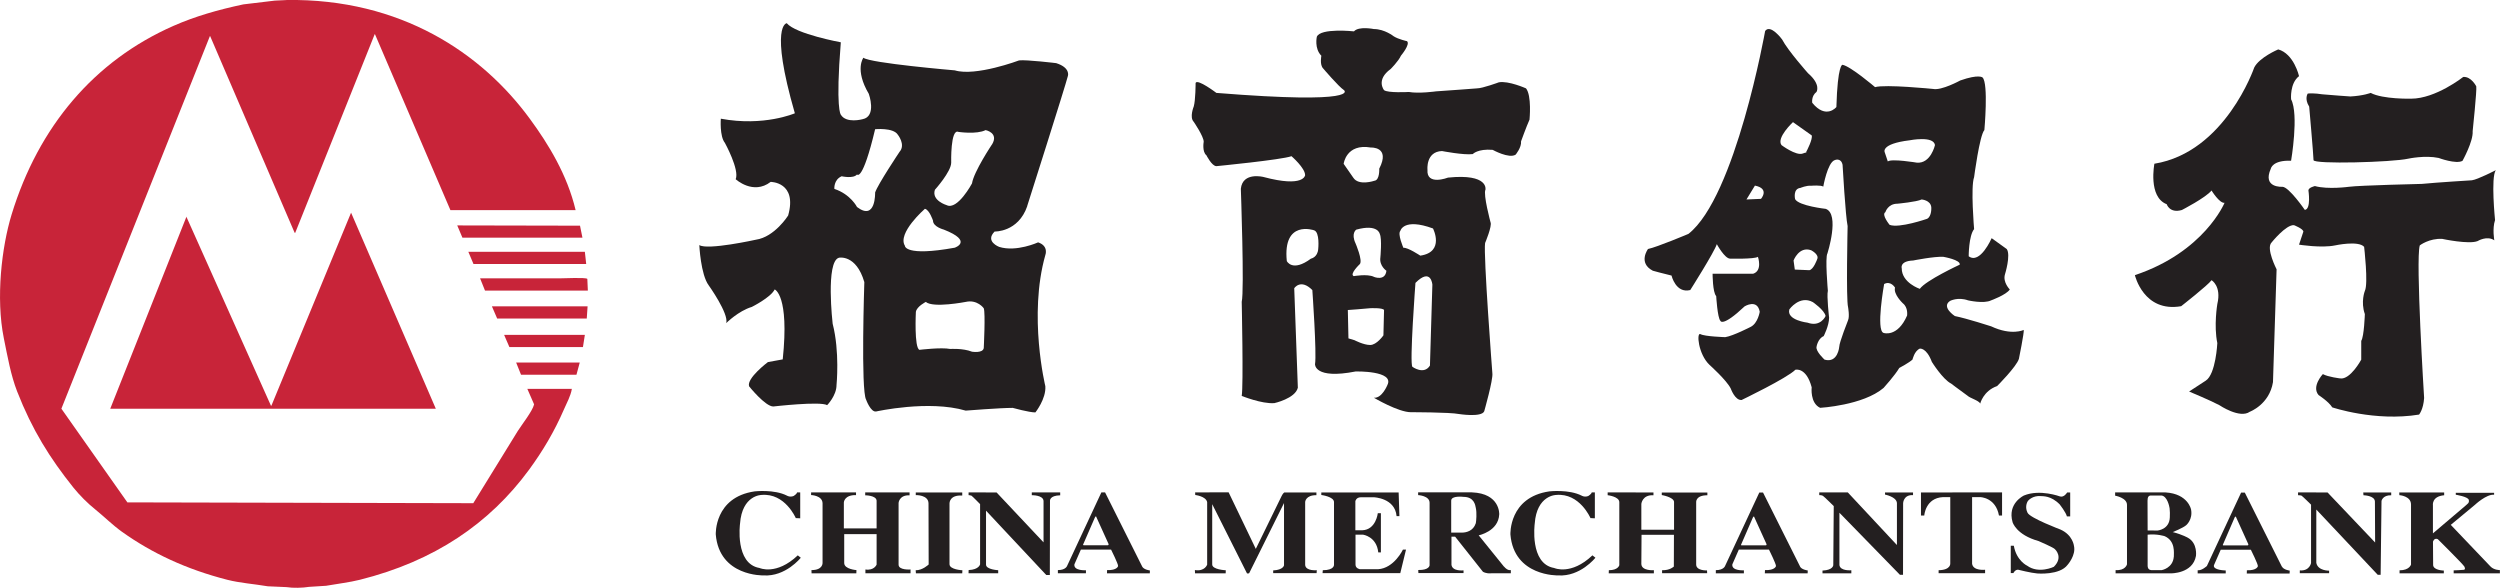 <?xml version="1.0" encoding="UTF-8"?><svg id="uuid-6e10e6a0-296e-445b-911f-724a86fdf475" xmlns="http://www.w3.org/2000/svg" viewBox="0 0 484.65 113.95">
<title>China Merchants Bank logo - Brandlogos.net</title><path d="M154.27,100.44s-2.08-4.9-6.64-4.49c0,0-3.77,0-4.17,5.58,0,0-1.04,7.76,3.78,8.58,0,0,3.25,1.5,7.42-2.45l.58.46s-2.93,3.71-7.23,3.43c0,0-8.56.24-9.25-7.93,0,0-.34-7.21,7.53-8.36,0,0,3.81-.44,6.28.83,0,0,.54.35,1.27.07,0,0,.64-.38.68-.7h.61v5.02l-.85-.04Z" style="fill:#231f20;"/><path d="M308.33,100.44s-2.09-4.9-6.64-4.49c0,0-3.78,0-4.17,5.58,0,0-1.04,7.76,3.77,8.58,0,0,3.26,1.5,7.42-2.45l.58.46s-2.93,3.71-7.23,3.43c0,0-8.56.24-9.25-7.93,0,0-.34-7.21,7.54-8.36,0,0,3.8-.44,6.28.83,0,0,.54.35,1.27.07,0,0,.63-.38.67-.7h.61v5.02l-.85-.04Z" style="fill:#231f20;"/><path d="M157.24,95.47v.5s2.16.07,2.22,1.57v11.55s.13,1.43-2.15,1.43l.02.63h8.68l.02-.63s-2.34-.16-2.37-1.35v-5.62h6.28v5.9s-.46,1.21-2.17.95v.74h8.75v-.74s-2.32.18-2.32-.93v-11.98s.11-1.55,2.13-1.47v-.56h-8.6v.56s2.13,0,2.21,1.03v5.38h-6.35v-5.02s.05-1.48,2.36-1.43v-.53h-8.69Z" style="fill:#231f20;"/><path d="M177.53,95.46v.52s2.47-.08,2.47,1.63l.03,11.82s-1.19,1.15-2.52,1.12l.05.59h8.98l.03-.59s-2.5-.11-2.5-1.18v-11.79s-.04-1.68,2.47-1.51v-.6h-9.02Z" style="fill:#231f20;"/><path d="M187.77,95.46v.53s.39.02.54.09c.15.07,1.69,1.65,1.69,1.65v11.67s-.22,1.04-2.22,1.11l-.02.62h5.75v-.59s-2.36-.12-2.36-1.08v-10.46l11.68,12.47h.69l.03-14.38s-.12-1.03,1.98-1.07v-.56s-5.51,0-5.51,0v.54s2.24-.05,2.28,1.13v8.01l-9.1-9.67-5.44-.02Z" style="fill:#231f20;"/><path d="M221.41,109.8l-7.18-14.34h-.72l-6.63,14.22s-.25.84-1.8.84v.61h5.44v-.58s-2.41.15-2.24-1.14l1.26-2.87h5.85s1.44,2.88,1.36,3.2c0,0-.16.85-2.13.78l-.02.63h8.3l.02-.56s-1.2-.14-1.51-.78M214.76,105.7h-4.62c-.23.04-.17-.13-.17-.13l2.33-5.35c.22-.27.27.09.27.09l2.34,5.16c.04.24-.15.23-.15.23" style="fill:#231f20;"/><path d="M348.96,109.82l-7.18-14.34h-.72l-6.63,14.22s-.26.83-1.8.83v.61h5.44v-.58s-2.41.15-2.24-1.15l1.26-2.87h5.84s1.43,2.88,1.36,3.2c0,0-.17.85-2.13.78l-.03.63h8.3l.02-.56s-1.2-.14-1.51-.78M342.31,105.72h-4.61c-.23.04-.18-.12-.18-.12l2.33-5.36c.22-.27.27.09.27.09l2.34,5.16c.04.24-.15.23-.15.23" style="fill:#231f20;"/><path d="M442.36,109.84l-7.18-14.34h-.72l-6.63,14.22s-.98.93-1.79.83v.61h5.44v-.57s-2.56-.03-2.28-1.03l1.31-2.99h5.84s1.44,2.88,1.36,3.2c0,0-.17.85-2.13.78l-.02.63h8.3l.03-.56s-1.2-.15-1.51-.78M435.71,105.73h-4.61c-.23.04-.18-.12-.18-.12l2.32-5.36c.23-.27.28.09.28.09l2.34,5.16c.04.24-.15.23-.15.23" style="fill:#231f20;"/><path d="M231.69,95.47l.02.49s2.07.23,2.31,1.38v12.12s-.45,1.37-2.38,1.05l.03.63h5.94l.02-.59s-2.72-.11-2.63-1.18v-11.63l6.74,13.41s.22.09.43-.04l6.75-13.59v12.07s-.13.9-2.1.99v.53h8.42l.03-.57s-2.12.21-2.25-1v-12.24s.09-1.34,2.18-1.3v-.53h-6.23s-.27.17-.52.7l-5,10.24-5.27-10.97-6.49.02Z" style="fill:#231f20;"/><path d="M256.15,95.49v.47s2.46.31,2.46,1.38v12.12s.13,1.08-2.17,1.08l-.05.57h15.07l1.11-4.56h-.6s-1.71,3.62-4.83,3.8h-3.5s-.86-.13-.86-.89v-5.81h1.46s2.64.36,2.95,3.44h.51v-7.6h-.6s-.34,3.22-3.03,3.31h-1.32v-5.64s.14-.76,1.07-.76h2.52s4.1.13,4.4,3.66h.55l-.15-4.59h-14.99Z" style="fill:#231f20;"/><path d="M291.57,109.86l-4.91-6.08s3.83-.77,3.98-4.07c0,0,.22-4.05-5.3-4.26h-10.42v.53s2.22.11,2.22,1.49v12.11s-.03.97-2.2.92l.03.6h8.75v-.53s-2.16.26-2.34-1.08v-5.45h.71l5.38,6.79s.56.41,1.62.31h3.8v-.63s-.56.22-1.32-.67M286.09,101.45c-.48,1.49-1.84,1.79-2.63,1.8-.51,0-2.13,0-2.13,0v-6.18c-.02-1.05,2.36-.75,2.36-.75,2.13,0,2.31,1.65,2.41,2.14.22.94.09,2.53,0,2.99" style="fill:#231f20;"/><path d="M311.66,95.45v.55s2.26.25,2.26,1.36v12.2s-.2.98-2.03.98l-.02.6h8.75v-.6s-2.37.18-2.43-1.2l.04-5.67h6.28l-.02,6.16s-.74.76-2.28.71v.58s8.74,0,8.74,0l-.03-.54s-2.1.1-2.1-1.15v-12.05s-.17-1.37,2.17-1.37v-.53h-8.84v.49s2.29.39,2.38,1.31v5.41h-6.34v-5.01s.18-1.8,2.35-1.67v-.54s-8.89-.02-8.89-.02Z" style="fill:#231f20;"/><path d="M352.68,95.45v.53s.51,0,.72.15c.22.13,2.09,1.98,2.09,1.98l-.09,11.44s0,.97-2.09,1.06v.54h5.59v-.6s-2.14.2-2.31-1v-10.15l11.73,12.03h.6l.02-13.88s.04-1.66,1.92-1.57v-.51h-5.43v.41s2.23.42,2.31,1.64v8.14l-9.53-10.21h-5.54Z" style="fill:#231f20;"/><path d="M372.4,95.47v4.47h.64s.21-3.4,3.63-3.57h1.41v12.83s.17,1.3-2.26,1.34v.58h9.01v-.67s-2.31.27-2.52-1.16v-12.92h1.58s2.99.05,3.63,3.57h.6v-4.49l-15.71.02Z" style="fill:#231f20;"/><path d="M400.74,95.47s-.59,1.02-1.39.77c0,0-3.9-1.46-6.99-.18,0,0-3.26,1.51-2.2,5.17,0,0,.68,2.45,5.04,3.66,0,0,3.01,1.29,3.18,1.59,0,0,1.69,1.51-.22,3.4,0,0-2.92,1.42-5.17-.21,0,0-2.08-.95-2.59-3.88h-.59v5.3h.51s.3-.65.89-.65c0,0,2.62.65,3.73.73,0,0,4.36.39,5.89-1.68,0,0,1.65-1.85,1.23-3.66,0,0-.21-2.11-2.63-3.18,0,0-5.83-2.2-6.36-3.23-.52-1.03-.19-1.96.09-2.34.17-.22,1.02-1,2.35-.91.5.04,2.07-.14,3.8,1.63,0,0,1.22,1.57,1.38,2.31h.64v-4.64h-.59Z" style="fill:#231f20;"/><path d="M424.16,104.26s-1.04-.62-2.95-1.11c0,0,2-.8,2.61-1.34,0,0,1.31-1.09.94-3.04,0,0-.56-3.04-4.95-3.31h-9.77v.63s2.35.4,2.3,1.83v11.48s-.29,1.25-2.21,1.12v.63h10.7s4.26.08,4.88-3.38c0,0,.35-2.43-1.53-3.5M416.98,96.06h2.05c1.11.14,1.51,2.06,1.57,2.47.06.42.08,1.32.04,1.78-.09,2.36-2.39,2.54-2.39,2.54l-1.91-.02-.02-5.77c0-.7.21-1,.65-1M421.41,107.95c-.18,2.19-2.32,2.57-2.32,2.57h-2.06c-.76-.05-.69-.89-.69-.89v-5.98c1.87-.19,3.32.3,3.32.3,2.1.95,1.75,3.24,1.76,3.99" style="fill:#231f20;"/><path d="M445.5,95.45v.55s.52.01.68.09c.16.08,1.84,1.74,1.84,1.74v11.31s-.26,1.58-2.18,1.44v.54h5.68v-.49s-2.19.05-2.48-1.52v-10.33l11.91,12.65h.56l.17-14.32s.21-1.14,1.88-1.1v-.54h-5.42l.04.54s2.18.03,2.22,1.22l.04,7.94-9.22-9.7-5.72-.02Z" style="fill:#231f20;"/><path d="M465.12,95.45l.02.54s2.29.14,2.26,1.85v11.6s-.29,1.12-2.22,1.12v.58h8.58v-.53s-1.95-.03-2.07-1.03l-.03-4.57s.21-.8.93-.49c0,0,4.74,4.7,5.13,5.28,0,0,.35.58-.07.66-.21.05-1.98.11-1.98.11v.58h8.96v-.63s-1.16.01-1.83-.71l-7.69-8.06,4.69-3.89s2.22-2.09,3.71-1.95v-.38h-7.43v.38s2.36.37,2.52.99c.15.63-.29.78-.54,1.05l-6.41,5.45v-5.41s-.3-1.76,2.18-1.98v-.54h-8.73Z" style="fill:#231f20;"/><path d="M55.54,0c22.2-.32,37.88,10.35,47.16,23.01,3.64,4.95,7.27,10.9,8.89,17.73h-24.27c-4.87-11.36-9.75-22.74-14.63-34.11h-.05c-5.14,12.85-10.28,25.69-15.42,38.53-.03-.01-.07-.03-.11-.05-5.45-12.7-10.91-25.41-16.37-38.11h-.05c-9.6,24.07-19.2,48.15-28.79,72.23,4.27,6.05,8.53,12.1,12.79,18.16,22.35.05,44.71.1,67.06.16,2.88-4.67,5.76-9.34,8.63-14,.75-1.19,2.88-3.89,3.16-5.16-.44-1-.88-2-1.31-3h8.63c-.22,1.38-1.01,2.76-1.52,3.95-1.9,4.38-4.16,8.15-6.79,11.74-7.65,10.41-18.34,17.7-32.8,21.32-2.04.51-4.29.76-6.53,1.16-1.1.07-2.21.14-3.31.21-1.23.2-3.09.26-4.37.05-1.21-.05-2.42-.11-3.63-.16-2.72-.46-5.35-.63-7.84-1.26-7.97-2.04-14.6-5.16-20.43-9.31-1.81-1.3-3.39-2.88-5.1-4.27-1.54-1.23-3.09-2.78-4.32-4.31-4.55-5.69-7.99-11.18-10.9-18.63-1.23-3.17-1.84-6.68-2.58-10.32-1.57-7.78-.42-17.66,1.52-24C7.48,24.54,18.25,11.78,33.64,5.01c4.13-1.82,8.56-3.1,13.53-4.16,2.03-.24,4.07-.49,6.1-.73.76-.04,1.51-.07,2.27-.11" style="fill:#c82439;"/><path d="M68.06,41.23c5.48,12.67,10.95,25.34,16.43,38.01H21.37c4.93-12.43,9.86-24.85,14.79-37.27v.11c5.45,12.19,10.91,24.39,16.37,36.58h.05s.03-.03.05-.05c5.15-12.46,10.29-24.92,15.43-37.38" style="fill:#c82439;"/><path d="M88.65,43.7c7.93.02,15.86.03,23.79.05.16.77.31,1.54.47,2.32h-23.27c-.33-.79-.67-1.58-1-2.37" style="fill:#c82439;"/><path d="M113.38,48.81c.09.79.18,1.58.26,2.37h-21.85c-.33-.79-.66-1.58-1-2.37h22.59Z" style="fill:#c82439;"/><path d="M113.97,56.33h-19.95c-.31-.79-.63-1.58-.95-2.37h15.42c.86,0,5.01-.21,5.37.1.03.76.07,1.51.1,2.27" style="fill:#c82439;"/><path d="M113.91,59.39c-.05.78-.11,1.58-.16,2.36h-17.37c-.33-.77-.66-1.54-1-2.32v-.05h18.53Z" style="fill:#c82439;"/><path d="M113.38,64.92c-.12.79-.24,1.58-.37,2.36h-14.26c-.33-.77-.67-1.54-1-2.31v-.05h15.63Z" style="fill:#c82439;"/><path d="M100.07,70.28h12.32c-.21.79-.43,1.58-.64,2.37h-10.74c-.32-.79-.63-1.58-.95-2.37" style="fill:#c82439;"/><path d="M199.13,39.95s7.37-23.15,7.9-25.25c0,0,.52-1.58-2.28-2.46,0,0-5.79-.7-7.19-.53,0,0-8.42,3.16-12.46,1.93,0,0-16.49-1.4-17.72-2.45,0,0-1.75,2.28,1.05,7.01,0,0,1.58,4.38-1.22,4.91,0,0-3.16.88-4.21-.88,0,0-1.05-1.05,0-14.03,0,0-8.72-1.6-10.48-3.7,0,0-3.39.26,1.57,17.46,0,0-6,2.61-14.35,1.05,0,0-.26,3.39.79,4.69,0,0,2.87,5.22,2.09,7.04,0,0,3.39,3.13,6.78.52,0,0,5.22,0,3.39,6.52,0,0-2.61,4.17-6.26,4.69,0,0-9.39,2.08-10.96,1.04,0,0,.26,5.73,1.83,7.82,0,0,3.91,5.47,3.39,7.3,0,0,2.35-2.35,4.95-3.13,0,0,3.66-1.82,4.44-3.39,0,0,2.87,1.05,1.56,13.56l-2.87.52s-4.17,3.13-3.65,4.7c0,0,3.13,3.91,4.69,3.91,0,0,9.13-1.05,10.44-.26,0,0,1.82-1.83,1.82-3.91,0,0,.65-6.44-.75-11.87,0,0-1.4-12.1,1.23-12.8,0,0,3.33-.7,4.91,4.73,0,0-.7,21.05.35,22.8,0,0,.88,2.45,1.93,2.28,0,0,10.18-2.28,17.37-.17,0,0,6.67-.53,9.12-.53,0,0,3.16.88,4.39.88,0,0,2.1-2.63,1.93-5.08,0,0-3.33-13.68,0-25.43,0,0,.7-1.75-1.4-2.46,0,0-4.21,1.93-7.55.88,0,0-2.81-1.05-.88-2.98,0,0,4.56.17,6.32-4.91M174.39,29.43s-4.22,6.31-4.74,7.89c0,0,.17,5.61-3.51,2.81,0,0-1.23-2.46-4.39-3.51,0,0-.17-1.76,1.41-2.45,0,0,2.28.52,2.98-.35,0,0,1.05,1.58,3.51-8.77,0,0,3.51-.35,4.39,1.05,0,0,1.58,1.93.35,3.33M175.44,47.67c-1.57-2.46,3.86-7.19,3.86-7.19.87.17,1.57,2.28,1.57,2.28,0,1.22,2.1,1.75,2.1,1.75,5.79,2.28,2.11,3.51,2.11,3.51-9.65,1.75-9.65-.35-9.65-.35M190.71,67.48c-.18,1.05-2.28.7-2.28.7-1.76-.7-4.21-.53-4.21-.53-1.76-.35-5.97.17-5.97.17-1.05-.35-.7-7.36-.7-7.36.17-1.05,1.93-1.93,1.93-1.93,1.4,1.23,7.72,0,7.72,0,2.28-.52,3.51,1.23,3.51,1.23.35.88,0,7.72,0,7.72M192.29,28.02s-3.51,5.26-3.86,7.54c0,0-2.81,5.26-4.91,4.21,0,0-2.98-.88-2.28-2.98,0,0,3.16-3.51,3.16-5.26,0,0-.17-6.66,1.41-5.96,0,0,3.51.53,5.26-.35,0,0,2.63.52,1.23,2.81" style="fill:#231f20;"/><path d="M295.83,17.13s-3.4-1.52-5.27-1.17c0,0-3.16,1.17-4.22,1.17,0,0-5.97.46-7.96.58,0,0-3.28.47-5.27.12,0,0-4.1.23-4.8-.36,0,0-1.64-1.98,1.29-4.1,0,0,1.52-1.52,1.99-2.58,0,0,1.87-2.22,1.17-2.81,0,0-1.64-.35-2.57-.94,0,0-1.76-1.41-3.86-1.41,0,0-2.92-.6-3.85.45,0,0-6.49-.7-7.2,1.05,0,0-.52,2.28.88,3.68,0,0-.36,1.75.35,2.46,0,0,2.98,3.51,4.04,4.21,0,0,3.68,2.81-24.74.53,0,0-3.69-2.8-4.03-1.93,0,0,0,3.34-.36,4.56,0,0-.87,2.11,0,2.98,0,0,1.93,2.81,1.93,3.86,0,0-.35,1.93.53,2.63,0,0,1.05,2.1,1.93,2.1,0,0,12.63-1.23,14.56-1.93,0,0,2.64,2.28,2.64,3.68,0,0-.18,2.46-8.07.35,0,0-4.03-1.05-4.39,2.28,0,0,.7,19.81.17,21.92,0,0,.35,16.31,0,18.24,0,0,3.86,1.58,6.32,1.4,0,0,4.03-.88,4.56-2.98l-.7-19.29s1.23-1.93,3.51.35c0,0,.87,12.28.52,14.38,0,0-.17,2.98,7.89,1.4,0,0,7.55-.18,6.14,2.63,0,0-1.05,2.63-2.63,2.46,0,0,4.74,2.81,7.19,2.81,0,0,7.55,0,9.3.35,0,0,4.39.7,4.91-.53,0,0,1.75-6.14,1.58-7.37,0,0-1.76-22.97-1.41-25.25,0,0,1.41-3.33,1.05-4.03,0,0-1.45-5.38-.98-6.31,0,0,.7-3.16-7.26-2.34,0,0-4.22,1.64-3.98-1.52,0,0-.36-3.51,2.81-3.63,0,0,4.22.82,5.97.59,0,0,.94-1.06,3.86-.82,0,0,3.17,1.76,4.45.93,0,0,1.17-1.4,1.05-2.58,0,0,1.06-2.93,1.64-4.21,0,0,.47-4.68-.7-6.09M255.55,48.27c-.12,1.64-1.41,1.87-1.41,1.87-3.62,2.69-4.68.47-4.68.47-.82-8.08,5.27-5.97,5.27-5.97,1.17.35.82,3.63.82,3.63M265.74,28.6s3.87-.23,1.64,4.1c0,0,.12,2.22-.93,2.34,0,0-3.05,1.05-4.1-.59l-1.87-2.69s.47-3.98,5.27-3.16M268.19,65.01s-1.29,1.87-2.57,1.87-3.04-.93-3.04-.93l-1.17-.35-.12-5.5s3.28-.23,4.33-.35c0,0,2.46-.12,2.69.35l-.12,4.91ZM266.32,53.65c-1.29-.59-3.87-.12-3.87-.12-.93-.35,1.17-2.34,1.17-2.34.59-.7-.82-3.98-.82-3.98-.94-1.99.12-2.69.12-2.69,4.22-1.17,4.56.82,4.56.82.47.93.12,4.57.12,4.57-.24,1.64,1.17,2.58,1.17,2.58-.24,2.11-2.46,1.17-2.46,1.17M277.21,70.87c-1.17,1.87-3.4.24-3.4.24-.59-.59.59-16.27.59-16.27,3.04-3.05,3.28.35,3.28.35l-.47,15.69ZM277.8,44.29s2.34,4.56-2.46,5.27c0,0-2.46-1.64-3.28-1.52,0,0-1.17-2.69-.59-3.28,0,0,.59-2.58,6.33-.47" style="fill:#231f20;"/><path d="M392.32,63.96s-2.34,1.17-6.32-.7c0,0-4.69-1.52-7.03-1.99,0,0-2.7-1.75-.94-2.93,0,0,1.52-.82,3.51-.11,0,0,3.05.7,4.45,0,0,0,2.92-1.05,3.63-2.11,0,0-1.4-1.4-.94-2.93,0,0,1.17-3.74.35-4.91l-2.93-2.11s-2.23,5.15-4.45,3.51c0,0,0-3.98,1.05-5.27,0,0-.7-8.2,0-10.07,0,0,1.05-8.08,1.99-9.13,0,0,.82-9.01-.35-10.19,0,0-.7-.7-4.33.58,0,0-3.63,1.99-5.27,1.64,0,0-9.25-.93-11.24-.35,0,0-4.8-4.1-6.33-4.33,0,0-.93-.12-1.17,8.19,0,0-1.99,2.46-4.68-.82,0,0-.23-1.29.82-2.11,0,0,.94-1.4-1.64-3.63,0,0-3.86-4.33-5.03-6.55,0,0-2.23-3.05-3.28-1.64,0,0-5.74,32.19-14.87,39.34,0,0-6.09,2.57-7.84,2.93,0,0-1.99,2.69.93,4.21,0,0,2.11.59,3.63.94,0,0,.82,3.51,3.63,2.81,0,0,4.68-7.38,5.15-8.9,0,0,1.52,2.81,2.58,2.81,0,0,4.68.12,5.39-.35,0,0,.94,2.69-.94,3.28h-7.85s0,3.63.7,4.33c0,0,.24,4.22.82,4.8,0,0,.35,1.29,4.69-2.81,0,0,2.46-1.52,2.93,1.05,0,0-.35,2.23-1.76,2.93,0,0-3.39,1.75-4.92,1.99,0,0-3.98-.12-4.8-.58-.82-.47-.47,3.87,1.76,5.97,0,0,3.28,2.93,4.1,4.57,0,0,.82,2.34,2.11,2.22,0,0,8.78-4.22,10.42-5.86,0,0,2.1-.58,3.16,3.4,0,0-.35,3.05,1.64,3.98,0,0,8.31-.47,12.3-3.86,0,0,2.22-2.46,3.04-3.87,0,0,1.99-1.05,2.57-1.64,0,0,.35-1.64,1.41-2.11,0,0,1.29-.23,2.34,2.58,0,0,2.11,3.39,3.75,4.21,0,0,1.06.82,3.16,2.34.47.47,2.23.94,2.46,1.53,0,0,.59-2.46,3.28-3.4,0,0,3.75-3.75,4.22-5.27,0,0,1.05-5.15.94-5.62M341.38,38.55l-2.81.12,1.64-2.69c2.93.59,1.17,2.58,1.17,2.58M347.59,23.68l3.63,2.57c.21.73-.87,2.84-1.12,3.3.34-.1-.05.1-.05.1,0,0,.02-.04.05-.1-.12.03-.31.1-.64.22-1.29.47-4.1-1.64-4.1-1.64-1.05-1.41,2.22-4.45,2.22-4.45M350.4,62.55s-4.1-.47-3.52-2.57c0,0,1.99-2.81,4.56-1.41,0,0,2.23,1.52,2.47,2.69,0,0-.94,2.22-3.51,1.29M347.7,50.5s1.05-2.81,3.4-1.99c0,0,1.64.82,1.17,1.76,0,0-.7,1.99-1.52,2.11l-2.81-.12-.24-1.75ZM358.27,62.07s-1.71,4.32-1.71,5.13c0,0-.25,3.26-2.85,2.52,0,0-1.79-1.63-1.55-2.52,0,0,.24-1.55,1.38-2.04,0,0,1.05-2.03,1.05-3.58,0,0-.49-4.23-.24-5.21,0,0-.57-6.52-.08-7.25,0,0,2.44-7.65-.33-8.63,0,0-5.21-.57-5.94-1.88,0,0-.49-2.03,1.06-2.19,0,0,1.14-.49,2.04-.41,0,0,1.95-.16,2.36.17,0,0,.81-4.64,2.2-5.13,0,0,1.22-.57,1.54.89,0,0,.57,10.02.98,11.89,0,0-.32,14.25.09,15.72,0,0,.32,1.79,0,2.52M370.19,27.2s4.69-.94,4.92.94c0,0-.82,3.63-3.52,3.39,0,0-4.92-.82-5.62-.23l-.59-1.76s-.93-1.64,4.8-2.34M365.5,41.13s.47-1.64,2.34-1.64c0,0,3.75-.35,4.68-.82,0,0,1.76.12,1.88,1.52,0,0,.12,1.76-.82,2.23,0,0-5.39,1.88-7.26,1.17,0,0-1.64-1.99-.82-2.46M369.72,61.15c-1.88,4.33-4.57,3.39-4.57,3.39-1.52-.47.11-9.48.11-9.48,1.29-.7,2.11.7,2.11.7-.36,1.28,1.52,3.04,1.52,3.04,1.05.82.82,2.34.82,2.34M372.18,56s-3.51-1.17-3.51-3.98c0,0-.47-1.41,2.22-1.52,0,0,4.1-.82,5.86-.71,0,0,3.4.59,3.16,1.52,0,0-6.56,3.04-7.73,4.68" style="fill:#231f20;"/><path d="M441.63,9.59s-3.65,1.54-4.63,3.51c0,0-5.61,16.4-19.35,18.64,0,0-1.26,6.45,2.39,7.85,0,0,.56,1.82,2.94,1.12,0,0,4.63-2.38,5.75-3.78,0,0,1.54,2.52,2.52,2.39,0,0-3.93,9.53-17.38,14.02,0,0,1.68,7.29,8.97,6.02,0,0,5.19-4.06,5.89-5.04,0,0,1.96,1.12,1.12,4.62,0,0-.71,4.21,0,7.57,0,0-.28,6.03-2.25,7.29l-3.22,2.1s4.35,1.82,5.89,2.66c0,0,3.93,2.66,5.88,1.26,0,0,3.79-1.4,4.49-5.74l.7-21.87s-2.1-4.07-.98-5.19c0,0,2.8-3.5,4.35-3.37,0,0,1.82.7,1.82,1.26l-.84,2.52s4.35.7,7.01.14c0,0,4.49-.98,5.61.28,0,0,.84,7.15.14,8.55,0,0-.84,2.1,0,4.49,0,0-.14,4.34-.7,5.19v3.64s-2.11,3.92-4.07,3.64c0,0-2.39-.28-3.37-.84,0,0-2.24,2.39-.84,4.06,0,0,1.96,1.26,2.66,2.39,0,0,8.27,2.8,16.83,1.4,0,0,.84-.98.98-3.22,0,0-1.68-26.92-.84-29.58,0,0,1.82-1.4,4.35-1.26,0,0,5.19,1.12,6.87.42,0,0,1.82-1.12,3.23-.14,0,0-.42-2.24.14-3.93,0,0-.84-8.27.14-9.67,0,0-3.51,1.82-4.63,1.96,0,0-6.87.42-9.68.7,0,0-12.06.28-14.16.56,0,0-4.07.56-6.59-.14,0,0-1.26.28-1.26.84,0,0,.56,3.65-.7,3.78,0,0-3.08-4.48-4.35-4.48,0,0-3.93.28-2.24-3.51,0,0,.28-1.68,3.93-1.54,0,0,1.54-8.97,0-11.91,0,0-.28-3.09,1.54-4.49,0,0-.98-4.35-4.06-5.19" style="fill:#231f20;"/><path d="M447.38,18.14s-.7.98.28,2.53c0,0,.84,9.53.84,10.37s15.28.42,18.37-.28c0,0,3.23-.7,5.89-.14,0,0,3.37,1.26,4.62.56,0,0,2.11-3.78,1.97-5.74,0,0,.84-7.99.7-8.7,0,0-.98-1.96-2.53-1.82,0,0-5.33,4.21-10.09,4.21,0,0-5.47.14-7.85-1.12,0,0-1.41.56-3.93.69,0,0-4.07-.28-5.47-.42,0,0-1.68-.28-2.8-.14" style="fill:#231f20;"/></svg>